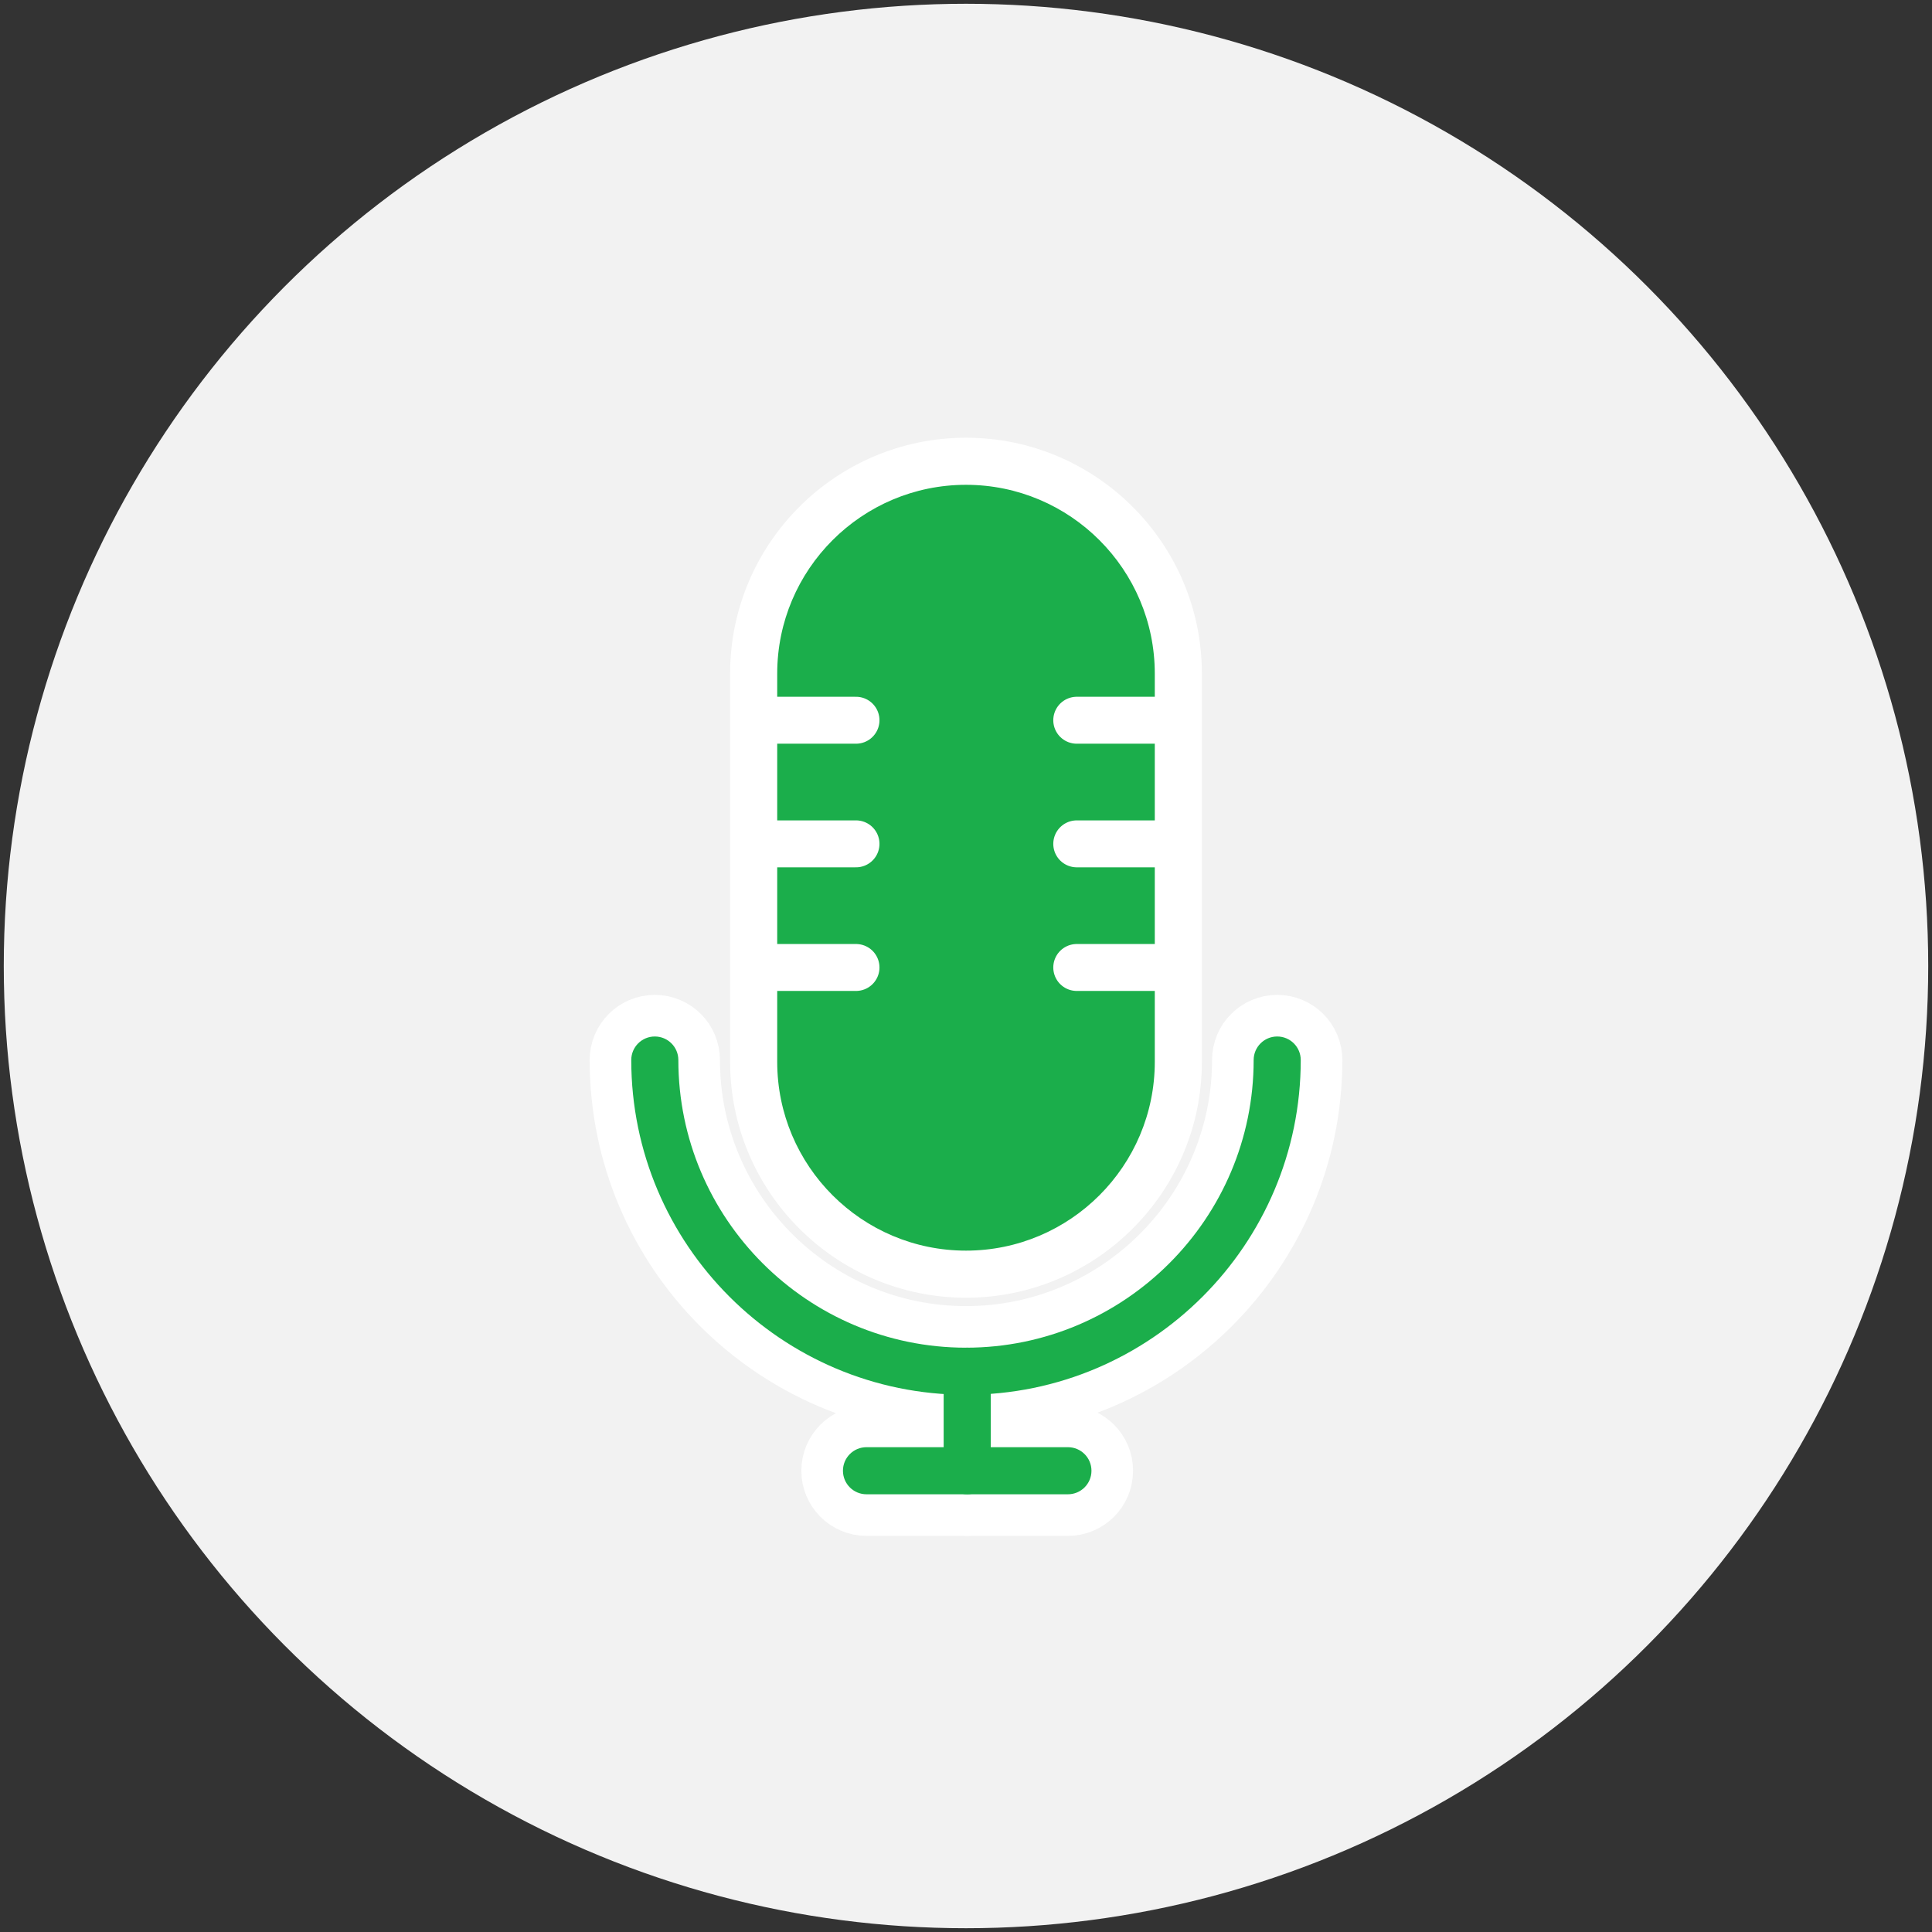 <?xml version="1.0" encoding="UTF-8"?>
<svg id="Layer_1" data-name="Layer 1" xmlns="http://www.w3.org/2000/svg" viewBox="0 0 512 512">
  <rect x="0" y="0" width="512" height="512" fill="#333333" stroke="none"/>
  <defs>
    <style>
      .cls-1 {
        fill: #fff;
      }

      .cls-2, .cls-3 {
        fill: #1bae4b;
      }

      .cls-4 {
        fill: none;
        stroke-miterlimit: 10;
        stroke-width: 12.44px;
      }

      .cls-4, .cls-3 {
        stroke: #fff;
        stroke-linecap: round;
      }

      .cls-5 {
        fill: #f2f2f2;
      }

      .cls-3 {
        stroke-linejoin: round;
        stroke-width: 22.05px;
      }
    </style>
  </defs>
  <circle class="cls-5" cx="256" cy="256" r="255"/>
  <g>
    <path class="cls-3" d="m256,369.63c-48.92,0-88.71-39.8-88.71-88.71,0-3.45,2.79-6.24,6.24-6.24s6.24,2.79,6.24,6.24c0,42.04,34.2,76.23,76.23,76.23s76.23-34.2,76.23-76.23c0-3.45,2.79-6.24,6.24-6.24s6.24,2.79,6.24,6.24c0,48.92-39.8,88.71-88.71,88.71Z"/>
    <path class="cls-3" d="m256.32,396c-3.45,0-6.24-2.79-6.24-6.24v-26.37c0-3.45,2.79-6.24,6.24-6.24s6.24,2.79,6.24,6.24v26.37c0,3.45-2.79,6.24-6.24,6.24Z"/>
    <path class="cls-3" d="m283.01,396h-53.38c-3.45,0-6.24-2.79-6.24-6.24s2.79-6.24,6.24-6.24h53.38c3.45,0,6.24,2.79,6.24,6.24s-2.79,6.24-6.24,6.24Z"/>
    <path class="cls-2" d="m256,369.63c-48.92,0-88.71-39.8-88.71-88.71,0-3.45,2.79-6.24,6.24-6.24s6.24,2.79,6.24,6.24c0,42.04,34.2,76.23,76.23,76.23s76.23-34.2,76.23-76.23c0-3.45,2.79-6.24,6.24-6.24s6.24,2.79,6.24,6.24c0,48.92-39.8,88.71-88.71,88.71Z"/>
    <path class="cls-2" d="m256.32,396c-3.45,0-6.24-2.79-6.24-6.24v-26.37c0-3.45,2.79-6.24,6.24-6.24s6.24,2.79,6.24,6.24v26.37c0,3.45-2.79,6.24-6.24,6.24Z"/>
    <path class="cls-2" d="m283.01,396h-53.38c-3.45,0-6.24-2.79-6.24-6.24s2.79-6.24,6.24-6.24h53.38c3.45,0,6.24,2.79,6.24,6.24s-2.79,6.24-6.24,6.24Z"/>
    <g>
      <rect class="cls-2" x="199.73" y="122.24" width="112.54" height="215.43" rx="56.27" ry="56.27"/>
      <path class="cls-1" d="m256,343.91c-34.47,0-62.51-28.04-62.51-62.51v-102.89c0-34.47,28.04-62.51,62.51-62.51s62.51,28.04,62.51,62.51v102.89c0,34.47-28.04,62.51-62.51,62.51Zm0-215.43c-27.59,0-50.03,22.44-50.03,50.03v102.89c0,27.59,22.44,50.03,50.03,50.03s50.03-22.44,50.03-50.03v-102.89c0-27.59-22.44-50.03-50.03-50.03Z"/>
    </g>
    <line class="cls-4" x1="201.11" y1="190.87" x2="226.85" y2="190.87"/>
    <line class="cls-4" x1="201.11" y1="223.63" x2="226.85" y2="223.63"/>
    <line class="cls-4" x1="201.11" y1="256.39" x2="226.85" y2="256.39"/>
    <line class="cls-4" x1="285.35" y1="190.87" x2="311.09" y2="190.87"/>
    <line class="cls-4" x1="285.35" y1="223.63" x2="311.09" y2="223.63"/>
    <line class="cls-4" x1="285.35" y1="256.39" x2="311.09" y2="256.39"/>
  </g>
</svg>
